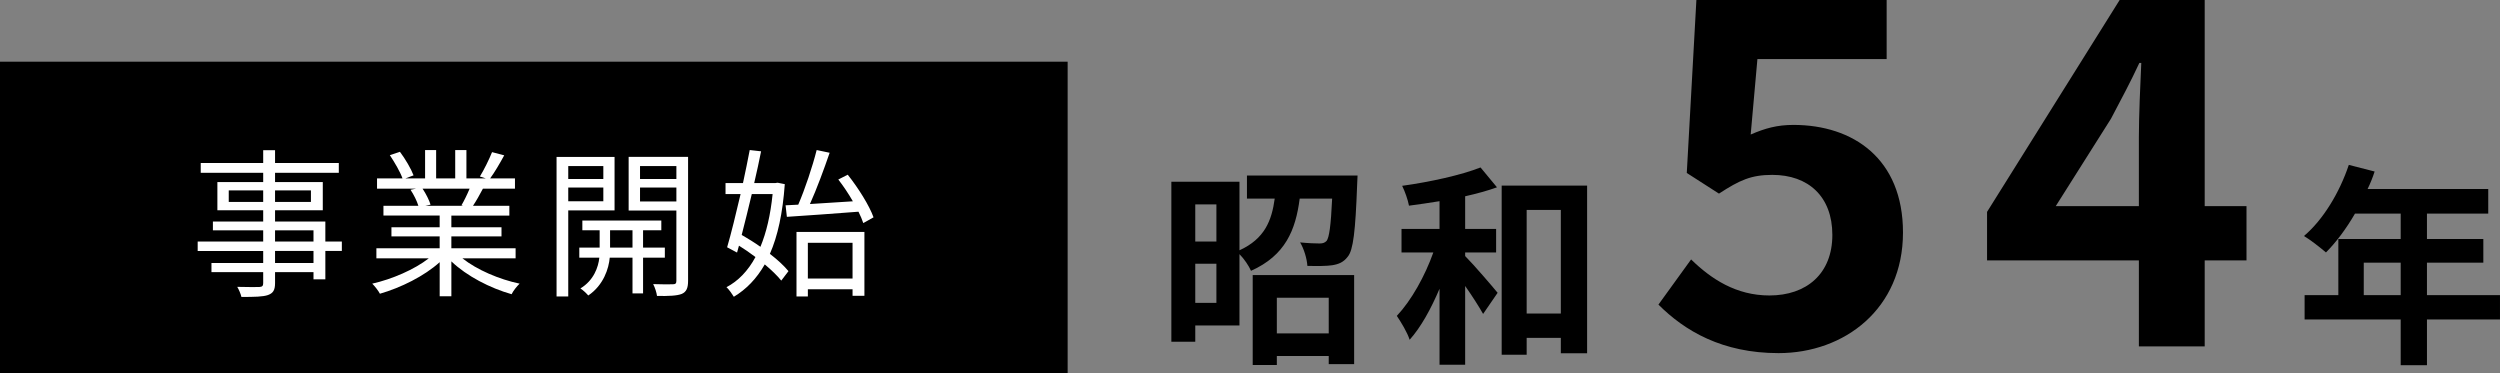<?xml version="1.0" encoding="UTF-8"?><svg id="_レイヤー_2" xmlns="http://www.w3.org/2000/svg" viewBox="0 0 280.994 41.935"><rect x="0" y="0" width="280.994" height="41.935" fill="#808080" stroke="none"/><defs><style>.cls-1{fill:#fff;}</style></defs><g id="contents"><path d="m152.586,19.733s-.024.744-.048,1.08c-.192,5.161-.433,7.297-1.057,8.041-.479.624-1.008.84-1.752.96-.624.096-1.68.096-2.784.072-.048-.816-.384-1.92-.816-2.64.937.096,1.801.12,2.185.12.36,0,.576-.072.792-.288.288-.384.48-1.656.624-4.752h-3.648c-.456,3.528-1.607,6.384-5.472,8.113-.24-.552-.769-1.344-1.297-1.873v8.017h-4.968v1.824h-2.688v-17.978h7.656v7.705c2.833-1.296,3.625-3.336,3.961-5.809h-3.12v-2.592h12.433Zm-18.241,3.24v4.176h2.376v-4.176h-2.376Zm2.376,11.065v-4.392h-2.376v4.392h2.376Zm4.08-3.12h11.401v10.009h-2.856v-.912h-5.833v1.008h-2.712v-10.105Zm2.712,2.544v4.008h5.833v-4.008h-5.833Z"/><path d="m164.681,28.782c.961.96,3.121,3.48,3.648,4.128l-1.632,2.376c-.456-.816-1.224-2.016-2.017-3.144v8.856h-2.88v-8.544c-.96,2.256-2.088,4.32-3.36,5.736-.264-.84-.96-1.968-1.44-2.688,1.633-1.729,3.169-4.489,4.104-7.129h-3.576v-2.64h4.272v-3.12c-1.176.192-2.328.36-3.433.504-.119-.648-.456-1.608-.768-2.232,3.12-.432,6.624-1.2,8.809-2.064l1.849,2.232c-1.057.384-2.305.72-3.577,1.008v3.672h3.48v2.64h-3.48v.408Zm13.706-7.921v18.842h-2.953v-1.728h-3.84v1.896h-2.809v-19.01h9.602Zm-2.953,14.377v-11.641h-3.84v11.641h3.84Z"/><path d="m280.994,35.91h-8.209v5.137h-2.952v-5.137h-10.801v-2.736h3.792v-6.312h7.009v-2.856h-5.137c-.983,1.704-2.136,3.24-3.264,4.368-.553-.48-1.776-1.44-2.473-1.848,2.16-1.824,4.009-4.896,5.041-7.993l2.903.744c-.216.672-.479,1.32-.792,1.968h13.562v2.76h-6.889v2.856h6.337v2.665h-6.337v3.648h8.209v2.736Zm-11.161-2.736v-3.648h-4.152v3.648h4.152Z"/><path d="m186.404,34.236l3.672-5.076c2.268,2.214,5.076,4.05,8.802,4.05,4.158,0,7.074-2.43,7.074-6.804,0-4.32-2.7-6.75-6.75-6.75-2.376,0-3.672.594-5.994,2.106l-3.618-2.322,1.08-19.44h21.385v6.642h-14.526l-.756,8.478c1.62-.702,2.97-1.08,4.806-1.08,6.696,0,12.312,3.78,12.312,12.096,0,8.586-6.588,13.554-13.986,13.554-6.318,0-10.53-2.484-13.5-5.454Z"/><path d="m240.404,29.269h-17.064v-5.454L238.244,0h9.559v23.167h4.698v6.102h-4.698v9.666h-7.398v-9.666Zm0-6.102v-7.776c0-2.322.162-5.994.271-8.316h-.217c-.972,2.106-2.052,4.104-3.186,6.264l-6.21,9.828h9.342Z"/><rect y="6.935" width="120" height="35"/><path class="cls-1" d="m38.423,28.208h-1.854v3.187h-1.332v-.811h-4.321v1.243c0,.828-.253,1.134-.793,1.333-.558.198-1.494.216-2.988.216-.072-.342-.288-.828-.469-1.134,1.081.036,2.161.018,2.467.018.343-.018.45-.126.45-.432v-1.243h-5.815v-1.026h5.815v-1.35h-7.364v-1.062h7.364v-1.26h-5.653v-.99h5.653v-1.26h-5.149v-3.169h5.149v-1.044h-7.021v-1.099h7.021v-1.44h1.333v1.44h7.166v1.099h-7.166v1.044h5.365v3.169h-5.365v1.26h5.653v2.25h1.854v1.062Zm-8.841-5.51v-1.296h-3.871v1.296h3.871Zm1.333-1.296v1.296h4.033v-1.296h-4.033Zm0,5.744h4.321v-1.26h-4.321v1.26Zm4.321,1.062h-4.321v1.35h4.321v-1.35Z"/><path class="cls-1" d="m51.975,29.036c1.639,1.296,4.123,2.359,6.428,2.845-.306.288-.72.811-.899,1.188-2.413-.684-5.042-2.035-6.771-3.691v3.925h-1.314v-3.835c-1.729,1.566-4.357,2.863-6.716,3.547-.18-.342-.576-.846-.864-1.134,2.232-.504,4.735-1.584,6.355-2.845h-5.888v-1.134h7.112v-1.333h-5.42v-1.026h5.42v-1.314h-6.319v-1.099h3.925c-.162-.54-.522-1.26-.883-1.8l.631-.126h-4.394v-1.152h2.863c-.253-.72-.883-1.8-1.423-2.61l1.135-.378c.611.811,1.26,1.927,1.53,2.647l-.919.342h2.215v-3.187h1.242v3.187h2.144v-3.187h1.26v3.187h2.179l-.666-.216c.468-.756,1.044-1.927,1.368-2.737l1.368.36c-.504.918-1.08,1.909-1.584,2.593h2.791v1.152h-3.602c-.359.685-.756,1.387-1.116,1.927h4.087v1.099h-6.518v1.314h5.636v1.026h-5.636v1.333h7.221v1.134h-5.979Zm-4.483-7.833c.378.559.757,1.314.9,1.801l-.576.126h4.231l-.18-.054c.306-.522.666-1.261.918-1.873h-5.294Z"/><path class="cls-1" d="m63.87,23.652v9.668h-1.314v-15.683h6.519v6.014h-5.204Zm0-4.988v1.458h3.943v-1.458h-3.943Zm3.943,3.961v-1.549h-3.943v1.549h3.943Zm4.466,6.338v4.015h-1.188v-4.015h-2.558c-.107,1.206-.684,3.079-2.412,4.249-.198-.234-.595-.612-.883-.792,1.513-.918,2.017-2.413,2.125-3.457h-2.251v-1.135h2.287v-1.944h-1.944v-1.098h8.876v1.098h-2.052v1.944h2.448v1.135h-2.448Zm-1.188-1.135v-1.944h-2.521v1.944h2.521Zm6.247,3.745c0,.792-.18,1.225-.702,1.458-.54.216-1.44.252-2.79.234-.036-.342-.234-.972-.433-1.333.99.036,1.963.036,2.232.018.288,0,.378-.108.378-.396v-7.887h-5.365v-6.032h6.68v13.936Zm-5.401-12.91v1.458h4.087v-1.458h-4.087Zm4.087,3.979v-1.566h-4.087v1.566h4.087Z"/><path class="cls-1" d="m88.208,20.699c-.233,3.259-.792,5.834-1.674,7.833.864.666,1.603,1.35,2.089,1.944l-.811,1.062c-.45-.558-1.099-1.188-1.854-1.819-.919,1.603-2.071,2.791-3.476,3.637-.197-.324-.54-.81-.828-1.08,1.314-.685,2.413-1.819,3.259-3.385-.594-.45-1.242-.9-1.854-1.278l-.216.774-1.116-.594c.45-1.531.99-3.745,1.513-5.978h-1.692v-1.242h1.962c.288-1.314.54-2.593.757-3.709l1.278.144c-.217,1.098-.486,2.323-.774,3.565h2.395l.234-.036.81.162Zm-3.709,1.116c-.378,1.603-.774,3.187-1.134,4.591.684.396,1.422.846,2.106,1.333.666-1.603,1.134-3.583,1.368-5.924h-2.341Zm3.8,1.261l1.422-.072c.757-1.747,1.603-4.285,2.07-6.14l1.459.306c-.63,1.837-1.459,4.087-2.215,5.762,1.477-.09,3.151-.198,4.825-.306-.485-.847-1.062-1.711-1.638-2.449l1.062-.541c1.188,1.495,2.431,3.475,2.899,4.79l-1.152.648c-.126-.378-.307-.811-.54-1.279-2.917.216-5.924.45-8.049.576l-.144-1.296Zm1.224,2.989h7.635v7.184h-1.333v-.738h-5.023v.81h-1.278v-7.256Zm1.278,1.224v4.015h5.023v-4.015h-5.023Z"/></g></svg>